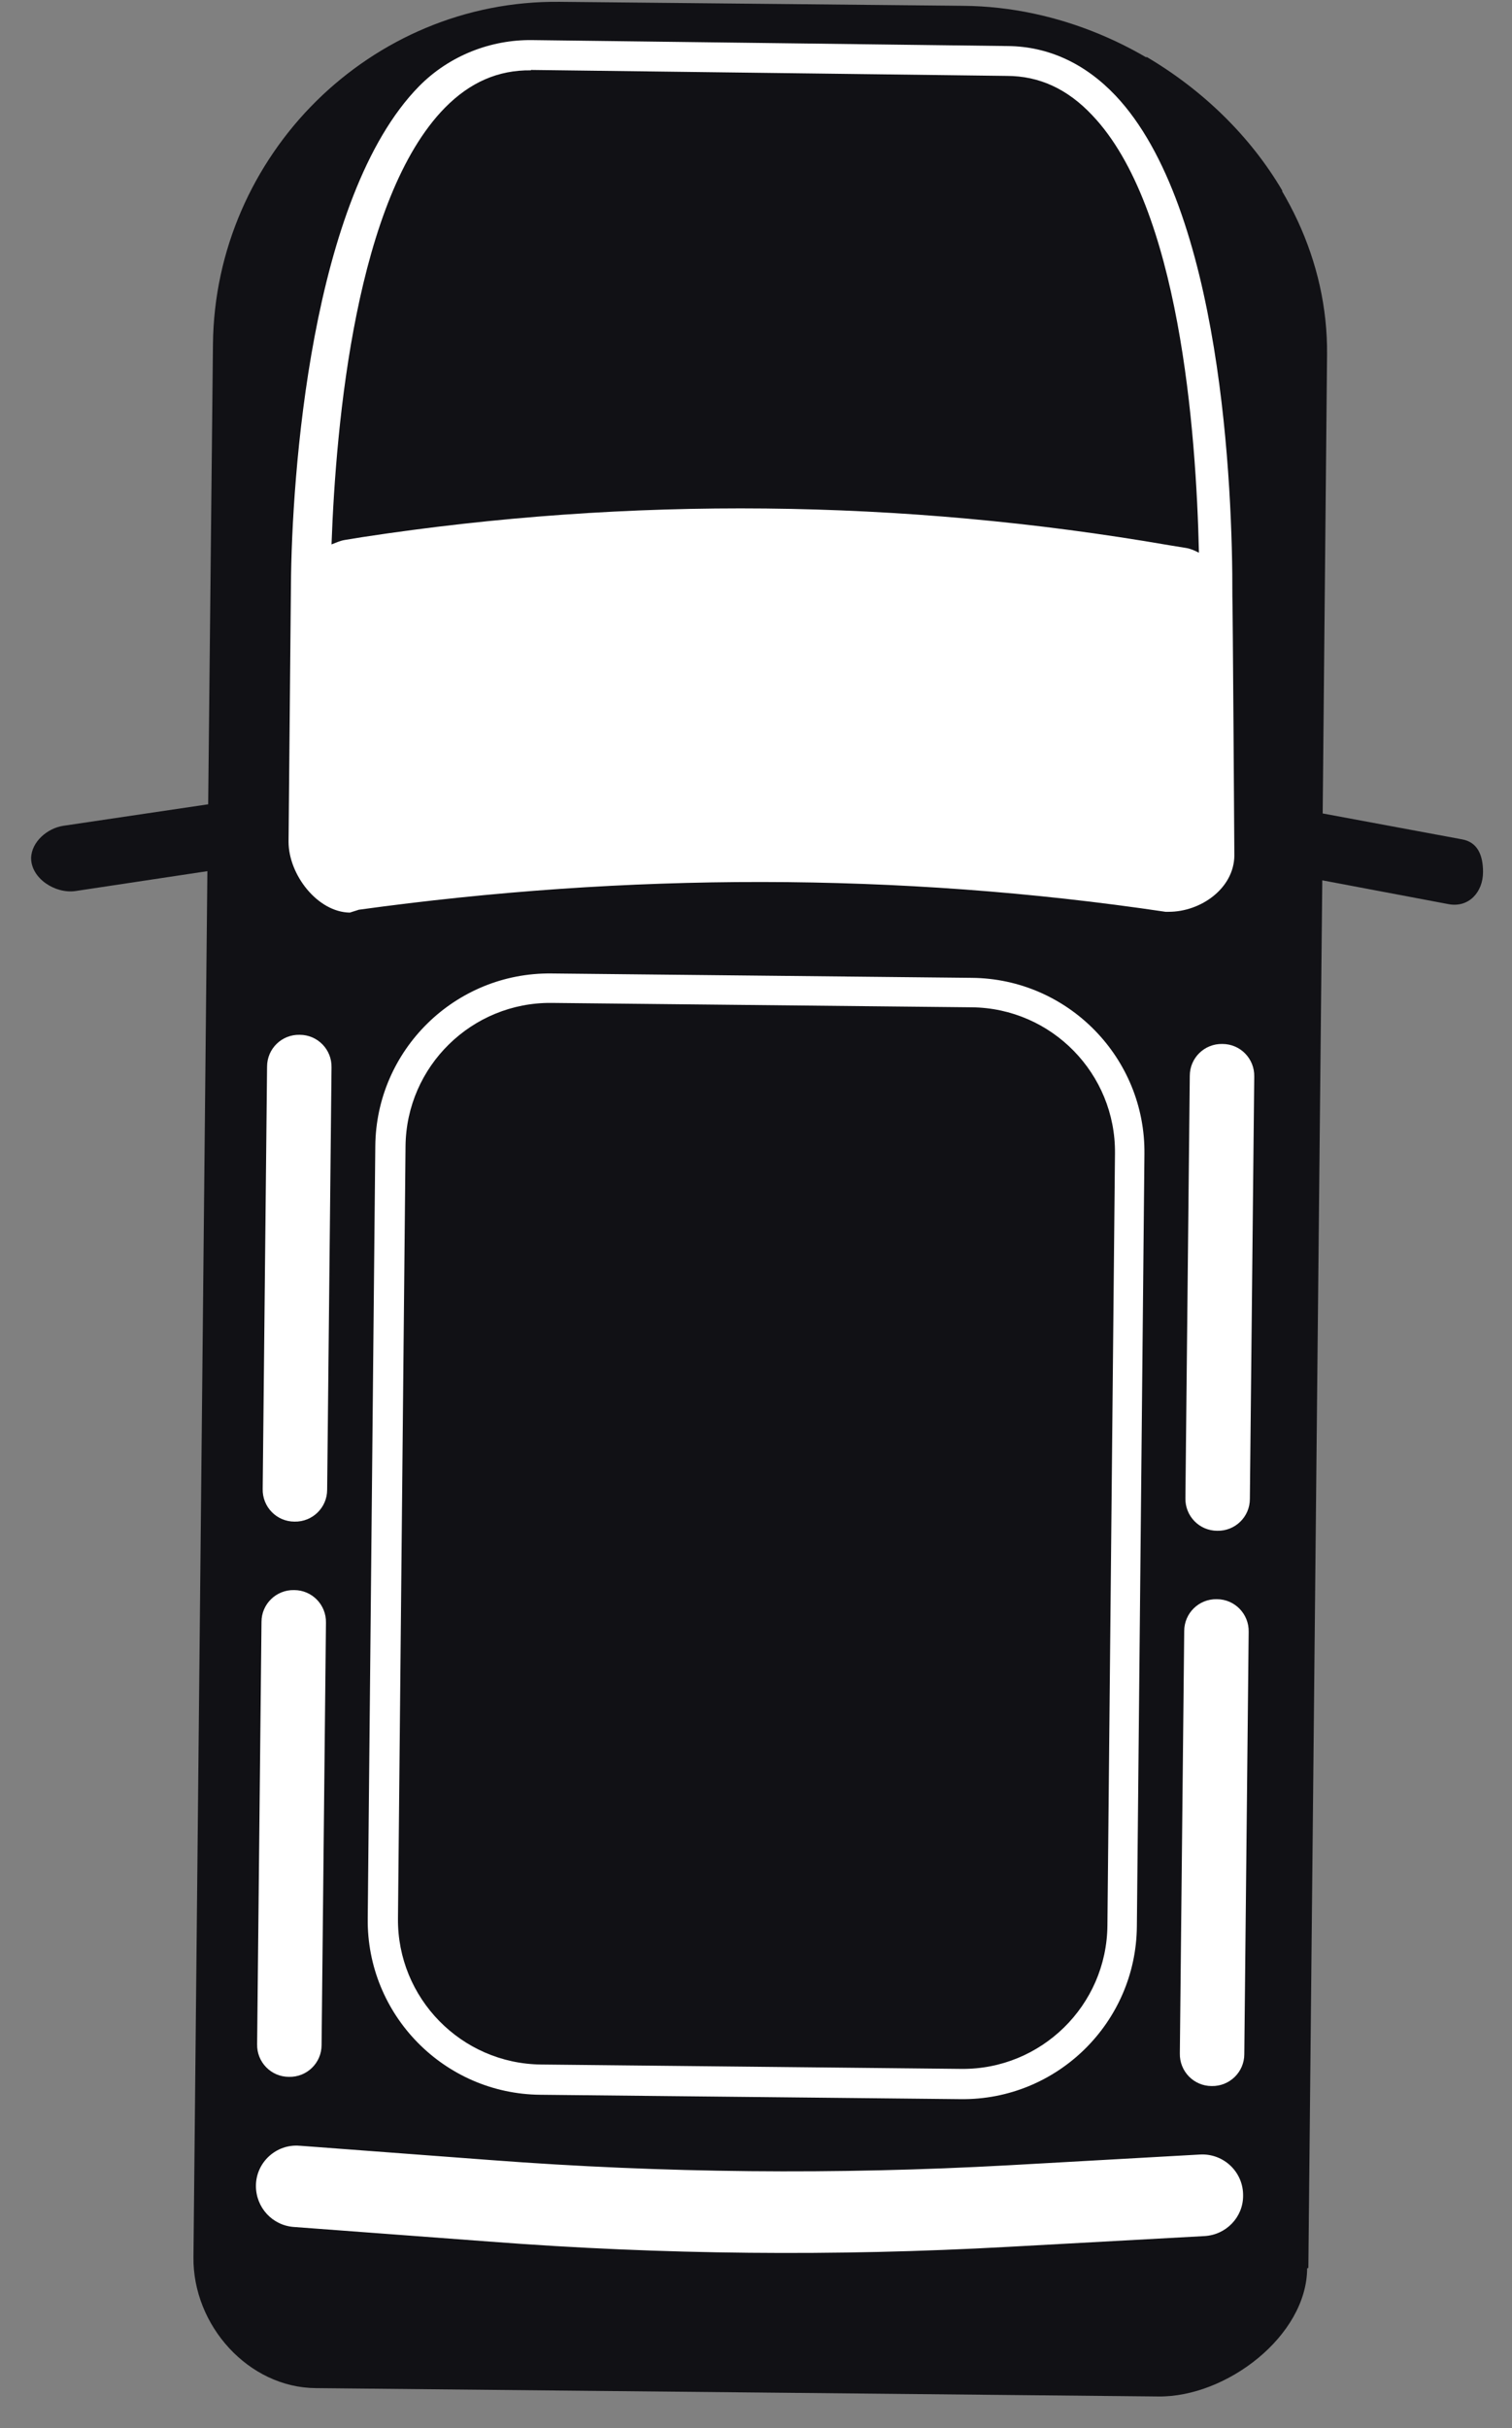 <?xml version="1.0" encoding="UTF-8"?> <svg xmlns="http://www.w3.org/2000/svg" width="38" height="61" viewBox="0 0 38 61" fill="none"><rect x="0" y="0" width="38" height="61" fill="#808080" stroke="none"/> <path d="M32.882 56.976L33.232 22.116L36.412 22.716C36.912 22.806 37.272 22.416 37.272 21.906C37.272 21.496 37.142 21.156 36.742 21.086L33.242 20.436L33.352 8.916C33.402 4.166 28.962 0.186 24.212 0.146L14.062 0.046C9.312 -0.004 5.402 3.896 5.352 8.646L5.232 20.206L1.592 20.746C1.192 20.806 0.792 21.146 0.782 21.556C0.782 22.066 1.382 22.456 1.892 22.386L5.212 21.886L4.862 56.706C4.842 58.416 6.242 59.986 7.942 59.996L29.112 60.206C30.822 60.226 32.842 58.686 32.852 56.986L32.882 56.976Z" fill="#111115"></path> <path d="M30.582 40.176C31.032 40.176 31.392 40.547 31.382 40.996L31.272 51.606C31.272 52.056 30.902 52.416 30.452 52.407C30.002 52.407 29.642 52.036 29.652 51.587L29.762 40.977C29.762 40.526 30.132 40.166 30.582 40.176Z" fill="white"></path> <path d="M30.722 26.227C31.172 26.227 31.532 26.596 31.522 27.047L31.412 37.657C31.412 38.107 31.042 38.467 30.592 38.457C30.142 38.457 29.782 38.087 29.792 37.637L29.902 27.027C29.902 26.577 30.272 26.216 30.722 26.227Z" fill="white"></path> <path d="M7.392 39.947C7.842 39.947 8.202 40.316 8.192 40.767L8.082 51.377C8.082 51.827 7.712 52.187 7.262 52.176C6.812 52.176 6.452 51.806 6.462 51.356L6.572 40.746C6.572 40.297 6.942 39.937 7.392 39.947Z" fill="white"></path> <path d="M7.532 25.997C7.982 25.997 8.342 26.366 8.332 26.817L8.222 37.426C8.222 37.877 7.852 38.236 7.402 38.227C6.952 38.227 6.592 37.857 6.602 37.407L6.712 26.797C6.712 26.346 7.082 25.986 7.532 25.997Z" fill="white"></path> <path d="M7.542 53.907L12.342 54.267C16.672 54.596 21.022 54.636 25.352 54.397L30.162 54.127C30.752 54.096 31.252 54.566 31.242 55.166C31.242 55.706 30.812 56.146 30.272 56.176L25.332 56.447C20.992 56.687 16.652 56.647 12.322 56.316L7.382 55.947C6.842 55.907 6.432 55.456 6.432 54.916C6.432 54.326 6.942 53.856 7.532 53.907H7.542Z" fill="white"></path> <path d="M9.002 22.857C15.732 21.927 22.582 21.907 29.292 22.907H29.372C30.182 22.907 31.012 22.317 31.022 21.497C31.022 21.497 30.982 15.037 30.972 14.976C30.982 12.267 30.702 5.217 28.032 2.397C27.272 1.597 26.352 1.167 25.332 1.157L13.362 1.007C12.342 0.997 11.302 1.387 10.532 2.167C7.802 4.947 7.332 11.986 7.312 14.697L7.252 21.146C7.252 21.977 7.982 22.916 8.792 22.927L9.012 22.857H9.002ZM13.342 1.757L25.302 1.907C26.122 1.907 26.832 2.237 27.452 2.897C29.642 5.197 30.062 10.816 30.132 13.886C30.032 13.836 29.932 13.787 29.812 13.767L29.382 13.697C22.672 12.537 15.822 12.466 9.092 13.496L8.662 13.566C8.542 13.586 8.442 13.636 8.332 13.677C8.442 10.607 8.952 4.977 11.182 2.707C11.812 2.067 12.522 1.757 13.342 1.767V1.757Z" fill="white"></path> <path d="M9.242 48.196L9.432 28.796C9.452 26.376 11.442 24.426 13.862 24.456L24.422 24.566C26.842 24.586 28.792 26.576 28.762 28.996L28.572 48.396C28.552 50.816 26.562 52.766 24.142 52.736L13.582 52.626C11.162 52.606 9.212 50.616 9.242 48.196ZM28.022 28.976C28.042 26.976 26.432 25.326 24.422 25.306L13.862 25.196C11.862 25.176 10.212 26.786 10.192 28.796L10.002 48.196C9.982 50.196 11.592 51.846 13.602 51.866L24.162 51.976C26.162 51.996 27.812 50.386 27.832 48.376L28.022 28.976Z" fill="white"></path> <path d="M8.482 58.136L11.392 58.166C11.632 58.166 11.832 58.367 11.832 58.617C11.832 58.856 11.632 59.056 11.382 59.056L8.472 59.026C8.232 59.026 8.032 58.827 8.032 58.577C8.032 58.337 8.232 58.136 8.482 58.136Z" fill="#111115"></path> <path d="M26.232 58.306L29.142 58.336C29.382 58.336 29.582 58.536 29.582 58.786C29.582 59.026 29.382 59.226 29.132 59.226L26.222 59.196C25.982 59.196 25.782 58.996 25.782 58.746C25.782 58.506 25.982 58.306 26.232 58.306Z" fill="#111115"></path> <path d="M28.812 1.437C28.752 1.647 28.712 1.867 28.712 2.097C28.692 3.617 29.992 4.857 31.612 4.867C31.822 4.867 32.032 4.837 32.232 4.797C31.422 3.417 30.222 2.257 28.812 1.427V1.437Z" fill="#111115"></path> <path d="M9.842 1.136C9.892 1.346 9.982 1.686 9.972 1.906C9.952 3.426 8.632 4.636 7.022 4.626C6.812 4.626 6.632 4.606 6.432 4.566C7.262 3.056 8.412 1.936 9.832 1.136H9.842Z" fill="#111115"></path> </svg> 